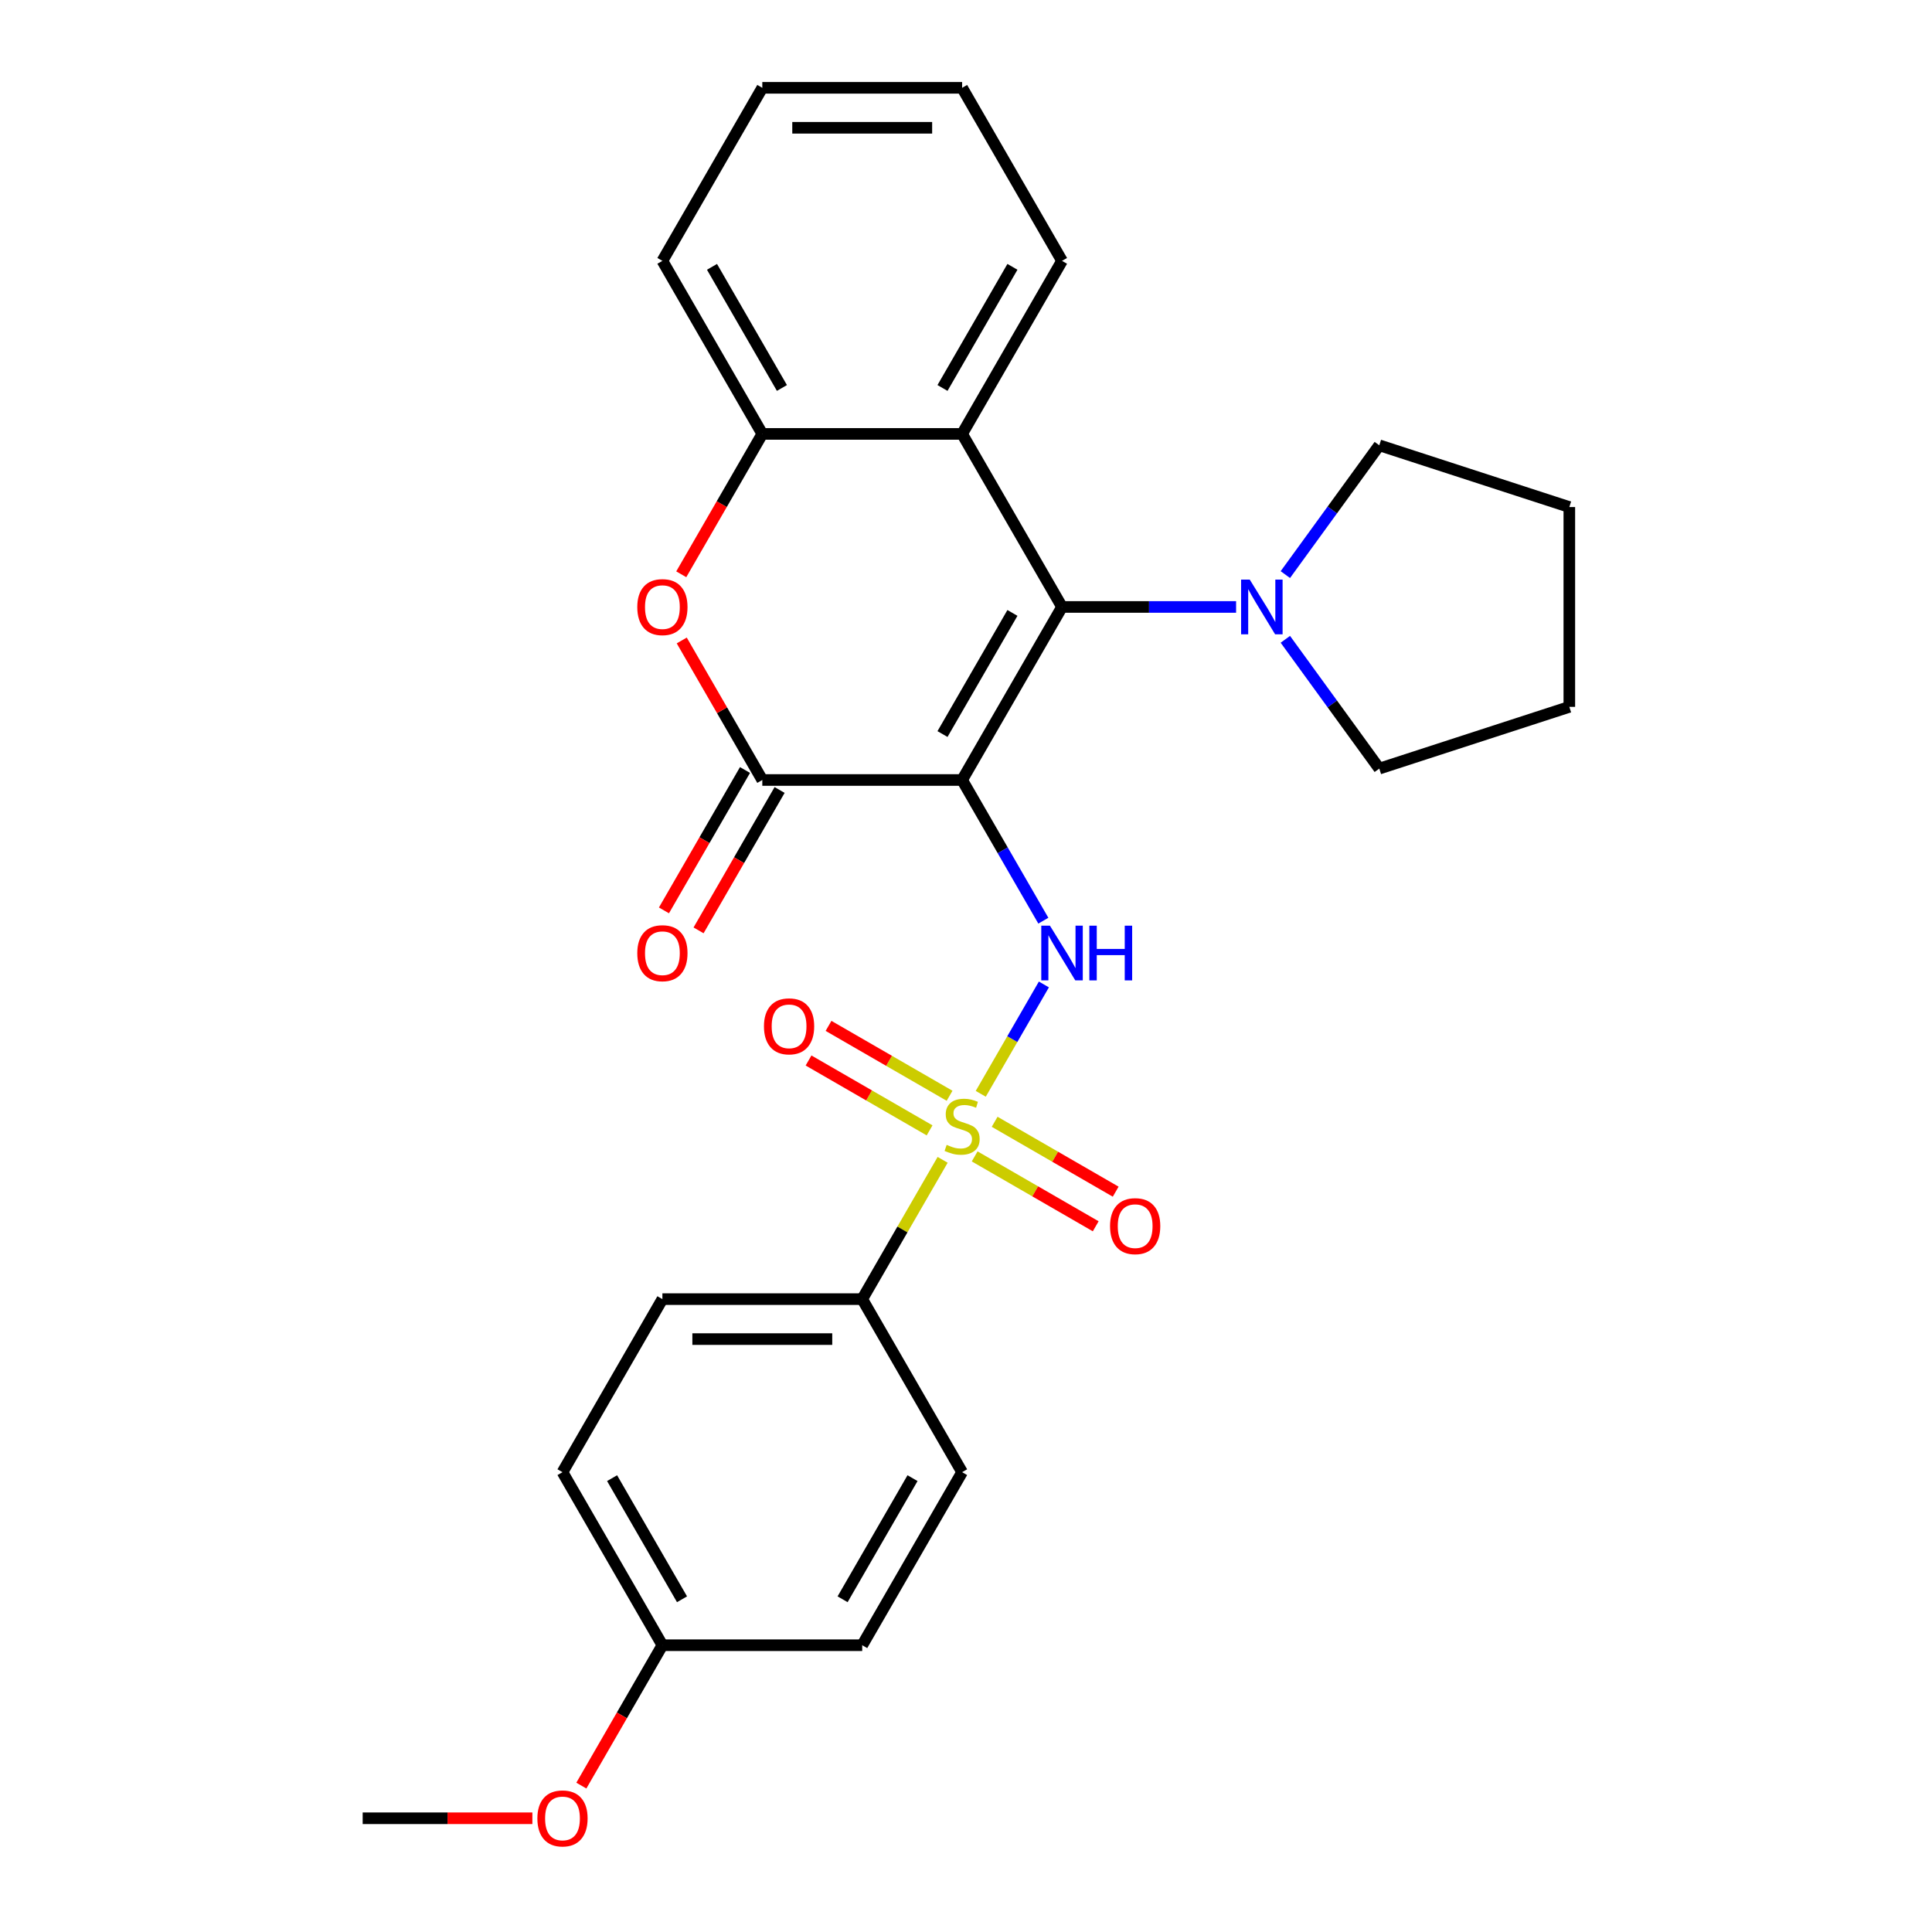 <?xml version='1.0' encoding='iso-8859-1'?>
<svg version='1.1' baseProfile='full'
              xmlns='http://www.w3.org/2000/svg'
                      xmlns:rdkit='http://www.rdkit.org/xml'
                      xmlns:xlink='http://www.w3.org/1999/xlink'
                  xml:space='preserve'
width='1000px' height='1000px' viewBox='0 0 1000 1000'>
<!-- END OF HEADER -->
<rect style='opacity:1.0;fill:#FFFFFF;stroke:none' width='1000' height='1000' x='0' y='0'> </rect>
<path class='bond-1' d='M 497.991,403.725 L 549.703,314.157' style='fill:none;fill-rule:evenodd;stroke:#000000;stroke-width:6px;stroke-linecap:butt;stroke-linejoin:miter;stroke-opacity:1' />
<path class='bond-1' d='M 487.835,379.947 L 524.033,317.25' style='fill:none;fill-rule:evenodd;stroke:#000000;stroke-width:6px;stroke-linecap:butt;stroke-linejoin:miter;stroke-opacity:1' />
<path class='bond-2' d='M 497.991,403.725 L 519.013,440.136' style='fill:none;fill-rule:evenodd;stroke:#000000;stroke-width:6px;stroke-linecap:butt;stroke-linejoin:miter;stroke-opacity:1' />
<path class='bond-2' d='M 519.013,440.136 L 540.035,476.547' style='fill:none;fill-rule:evenodd;stroke:#0000FF;stroke-width:6px;stroke-linecap:butt;stroke-linejoin:miter;stroke-opacity:1' />
<path class='bond-3' d='M 497.991,403.725 L 394.568,403.725' style='fill:none;fill-rule:evenodd;stroke:#000000;stroke-width:6px;stroke-linecap:butt;stroke-linejoin:miter;stroke-opacity:1' />
<path class='bond-0' d='M 507.636,566.154 L 523.975,537.855' style='fill:none;fill-rule:evenodd;stroke:#CCCC00;stroke-width:6px;stroke-linecap:butt;stroke-linejoin:miter;stroke-opacity:1' />
<path class='bond-0' d='M 523.975,537.855 L 540.314,509.556' style='fill:none;fill-rule:evenodd;stroke:#0000FF;stroke-width:6px;stroke-linecap:butt;stroke-linejoin:miter;stroke-opacity:1' />
<path class='bond-8' d='M 487.908,600.326 L 467.094,636.376' style='fill:none;fill-rule:evenodd;stroke:#CCCC00;stroke-width:6px;stroke-linecap:butt;stroke-linejoin:miter;stroke-opacity:1' />
<path class='bond-8' d='M 467.094,636.376 L 446.28,672.427' style='fill:none;fill-rule:evenodd;stroke:#000000;stroke-width:6px;stroke-linecap:butt;stroke-linejoin:miter;stroke-opacity:1' />
<path class='bond-9' d='M 491.497,567.168 L 460.17,549.082' style='fill:none;fill-rule:evenodd;stroke:#CCCC00;stroke-width:6px;stroke-linecap:butt;stroke-linejoin:miter;stroke-opacity:1' />
<path class='bond-9' d='M 460.17,549.082 L 428.844,530.995' style='fill:none;fill-rule:evenodd;stroke:#FF0000;stroke-width:6px;stroke-linecap:butt;stroke-linejoin:miter;stroke-opacity:1' />
<path class='bond-9' d='M 481.155,585.082 L 449.828,566.995' style='fill:none;fill-rule:evenodd;stroke:#CCCC00;stroke-width:6px;stroke-linecap:butt;stroke-linejoin:miter;stroke-opacity:1' />
<path class='bond-9' d='M 449.828,566.995 L 418.502,548.909' style='fill:none;fill-rule:evenodd;stroke:#FF0000;stroke-width:6px;stroke-linecap:butt;stroke-linejoin:miter;stroke-opacity:1' />
<path class='bond-10' d='M 504.486,598.552 L 535.812,616.638' style='fill:none;fill-rule:evenodd;stroke:#CCCC00;stroke-width:6px;stroke-linecap:butt;stroke-linejoin:miter;stroke-opacity:1' />
<path class='bond-10' d='M 535.812,616.638 L 567.139,634.725' style='fill:none;fill-rule:evenodd;stroke:#FF0000;stroke-width:6px;stroke-linecap:butt;stroke-linejoin:miter;stroke-opacity:1' />
<path class='bond-10' d='M 514.828,580.638 L 546.155,598.725' style='fill:none;fill-rule:evenodd;stroke:#CCCC00;stroke-width:6px;stroke-linecap:butt;stroke-linejoin:miter;stroke-opacity:1' />
<path class='bond-10' d='M 546.155,598.725 L 577.481,616.811' style='fill:none;fill-rule:evenodd;stroke:#FF0000;stroke-width:6px;stroke-linecap:butt;stroke-linejoin:miter;stroke-opacity:1' />
<path class='bond-5' d='M 549.703,314.157 L 497.991,224.59' style='fill:none;fill-rule:evenodd;stroke:#000000;stroke-width:6px;stroke-linecap:butt;stroke-linejoin:miter;stroke-opacity:1' />
<path class='bond-6' d='M 549.703,314.157 L 594.752,314.157' style='fill:none;fill-rule:evenodd;stroke:#000000;stroke-width:6px;stroke-linecap:butt;stroke-linejoin:miter;stroke-opacity:1' />
<path class='bond-6' d='M 594.752,314.157 L 639.801,314.157' style='fill:none;fill-rule:evenodd;stroke:#0000FF;stroke-width:6px;stroke-linecap:butt;stroke-linejoin:miter;stroke-opacity:1' />
<path class='bond-4' d='M 394.568,403.725 L 373.719,367.614' style='fill:none;fill-rule:evenodd;stroke:#000000;stroke-width:6px;stroke-linecap:butt;stroke-linejoin:miter;stroke-opacity:1' />
<path class='bond-4' d='M 373.719,367.614 L 352.87,331.503' style='fill:none;fill-rule:evenodd;stroke:#FF0000;stroke-width:6px;stroke-linecap:butt;stroke-linejoin:miter;stroke-opacity:1' />
<path class='bond-11' d='M 385.611,398.554 L 364.635,434.885' style='fill:none;fill-rule:evenodd;stroke:#000000;stroke-width:6px;stroke-linecap:butt;stroke-linejoin:miter;stroke-opacity:1' />
<path class='bond-11' d='M 364.635,434.885 L 343.66,471.216' style='fill:none;fill-rule:evenodd;stroke:#FF0000;stroke-width:6px;stroke-linecap:butt;stroke-linejoin:miter;stroke-opacity:1' />
<path class='bond-11' d='M 403.524,408.896 L 382.549,445.227' style='fill:none;fill-rule:evenodd;stroke:#000000;stroke-width:6px;stroke-linecap:butt;stroke-linejoin:miter;stroke-opacity:1' />
<path class='bond-11' d='M 382.549,445.227 L 361.573,481.558' style='fill:none;fill-rule:evenodd;stroke:#FF0000;stroke-width:6px;stroke-linecap:butt;stroke-linejoin:miter;stroke-opacity:1' />
<path class='bond-7' d='M 352.616,297.252 L 373.592,260.921' style='fill:none;fill-rule:evenodd;stroke:#FF0000;stroke-width:6px;stroke-linecap:butt;stroke-linejoin:miter;stroke-opacity:1' />
<path class='bond-7' d='M 373.592,260.921 L 394.568,224.59' style='fill:none;fill-rule:evenodd;stroke:#000000;stroke-width:6px;stroke-linecap:butt;stroke-linejoin:miter;stroke-opacity:1' />
<path class='bond-17' d='M 497.991,224.59 L 549.703,135.022' style='fill:none;fill-rule:evenodd;stroke:#000000;stroke-width:6px;stroke-linecap:butt;stroke-linejoin:miter;stroke-opacity:1' />
<path class='bond-17' d='M 487.835,200.812 L 524.033,138.115' style='fill:none;fill-rule:evenodd;stroke:#000000;stroke-width:6px;stroke-linecap:butt;stroke-linejoin:miter;stroke-opacity:1' />
<path class='bond-27' d='M 497.991,224.59 L 394.568,224.59' style='fill:none;fill-rule:evenodd;stroke:#000000;stroke-width:6px;stroke-linecap:butt;stroke-linejoin:miter;stroke-opacity:1' />
<path class='bond-18' d='M 665.293,297.412 L 689.606,263.949' style='fill:none;fill-rule:evenodd;stroke:#0000FF;stroke-width:6px;stroke-linecap:butt;stroke-linejoin:miter;stroke-opacity:1' />
<path class='bond-18' d='M 689.606,263.949 L 713.918,230.486' style='fill:none;fill-rule:evenodd;stroke:#000000;stroke-width:6px;stroke-linecap:butt;stroke-linejoin:miter;stroke-opacity:1' />
<path class='bond-19' d='M 665.293,330.903 L 689.606,364.366' style='fill:none;fill-rule:evenodd;stroke:#0000FF;stroke-width:6px;stroke-linecap:butt;stroke-linejoin:miter;stroke-opacity:1' />
<path class='bond-19' d='M 689.606,364.366 L 713.918,397.829' style='fill:none;fill-rule:evenodd;stroke:#000000;stroke-width:6px;stroke-linecap:butt;stroke-linejoin:miter;stroke-opacity:1' />
<path class='bond-21' d='M 394.568,224.59 L 342.856,135.022' style='fill:none;fill-rule:evenodd;stroke:#000000;stroke-width:6px;stroke-linecap:butt;stroke-linejoin:miter;stroke-opacity:1' />
<path class='bond-21' d='M 404.724,200.812 L 368.526,138.115' style='fill:none;fill-rule:evenodd;stroke:#000000;stroke-width:6px;stroke-linecap:butt;stroke-linejoin:miter;stroke-opacity:1' />
<path class='bond-12' d='M 446.28,672.427 L 342.856,672.427' style='fill:none;fill-rule:evenodd;stroke:#000000;stroke-width:6px;stroke-linecap:butt;stroke-linejoin:miter;stroke-opacity:1' />
<path class='bond-12' d='M 430.766,693.112 L 358.369,693.112' style='fill:none;fill-rule:evenodd;stroke:#000000;stroke-width:6px;stroke-linecap:butt;stroke-linejoin:miter;stroke-opacity:1' />
<path class='bond-13' d='M 446.28,672.427 L 497.991,761.995' style='fill:none;fill-rule:evenodd;stroke:#000000;stroke-width:6px;stroke-linecap:butt;stroke-linejoin:miter;stroke-opacity:1' />
<path class='bond-16' d='M 342.856,672.427 L 291.144,761.995' style='fill:none;fill-rule:evenodd;stroke:#000000;stroke-width:6px;stroke-linecap:butt;stroke-linejoin:miter;stroke-opacity:1' />
<path class='bond-15' d='M 497.991,761.995 L 446.28,851.563' style='fill:none;fill-rule:evenodd;stroke:#000000;stroke-width:6px;stroke-linecap:butt;stroke-linejoin:miter;stroke-opacity:1' />
<path class='bond-15' d='M 472.321,765.088 L 436.123,827.785' style='fill:none;fill-rule:evenodd;stroke:#000000;stroke-width:6px;stroke-linecap:butt;stroke-linejoin:miter;stroke-opacity:1' />
<path class='bond-14' d='M 342.856,851.563 L 446.28,851.563' style='fill:none;fill-rule:evenodd;stroke:#000000;stroke-width:6px;stroke-linecap:butt;stroke-linejoin:miter;stroke-opacity:1' />
<path class='bond-20' d='M 342.856,851.563 L 321.88,887.894' style='fill:none;fill-rule:evenodd;stroke:#000000;stroke-width:6px;stroke-linecap:butt;stroke-linejoin:miter;stroke-opacity:1' />
<path class='bond-20' d='M 321.88,887.894 L 300.904,924.225' style='fill:none;fill-rule:evenodd;stroke:#FF0000;stroke-width:6px;stroke-linecap:butt;stroke-linejoin:miter;stroke-opacity:1' />
<path class='bond-30' d='M 342.856,851.563 L 291.144,761.995' style='fill:none;fill-rule:evenodd;stroke:#000000;stroke-width:6px;stroke-linecap:butt;stroke-linejoin:miter;stroke-opacity:1' />
<path class='bond-30' d='M 353.013,827.785 L 316.814,765.088' style='fill:none;fill-rule:evenodd;stroke:#000000;stroke-width:6px;stroke-linecap:butt;stroke-linejoin:miter;stroke-opacity:1' />
<path class='bond-23' d='M 549.703,135.022 L 497.991,45.455' style='fill:none;fill-rule:evenodd;stroke:#000000;stroke-width:6px;stroke-linecap:butt;stroke-linejoin:miter;stroke-opacity:1' />
<path class='bond-25' d='M 713.918,230.486 L 812.28,262.445' style='fill:none;fill-rule:evenodd;stroke:#000000;stroke-width:6px;stroke-linecap:butt;stroke-linejoin:miter;stroke-opacity:1' />
<path class='bond-24' d='M 713.918,397.829 L 812.28,365.869' style='fill:none;fill-rule:evenodd;stroke:#000000;stroke-width:6px;stroke-linecap:butt;stroke-linejoin:miter;stroke-opacity:1' />
<path class='bond-22' d='M 275.558,941.13 L 231.639,941.13' style='fill:none;fill-rule:evenodd;stroke:#FF0000;stroke-width:6px;stroke-linecap:butt;stroke-linejoin:miter;stroke-opacity:1' />
<path class='bond-22' d='M 231.639,941.13 L 187.72,941.13' style='fill:none;fill-rule:evenodd;stroke:#000000;stroke-width:6px;stroke-linecap:butt;stroke-linejoin:miter;stroke-opacity:1' />
<path class='bond-26' d='M 342.856,135.022 L 394.568,45.455' style='fill:none;fill-rule:evenodd;stroke:#000000;stroke-width:6px;stroke-linecap:butt;stroke-linejoin:miter;stroke-opacity:1' />
<path class='bond-29' d='M 497.991,45.455 L 394.568,45.455' style='fill:none;fill-rule:evenodd;stroke:#000000;stroke-width:6px;stroke-linecap:butt;stroke-linejoin:miter;stroke-opacity:1' />
<path class='bond-29' d='M 482.478,66.139 L 410.081,66.139' style='fill:none;fill-rule:evenodd;stroke:#000000;stroke-width:6px;stroke-linecap:butt;stroke-linejoin:miter;stroke-opacity:1' />
<path class='bond-28' d='M 812.28,365.869 L 812.28,262.445' style='fill:none;fill-rule:evenodd;stroke:#000000;stroke-width:6px;stroke-linecap:butt;stroke-linejoin:miter;stroke-opacity:1' />
<path  class='atom-1' d='M 489.991 592.58
Q 490.311 592.7, 491.631 593.26
Q 492.951 593.82, 494.391 594.18
Q 495.871 594.5, 497.311 594.5
Q 499.991 594.5, 501.551 593.22
Q 503.111 591.9, 503.111 589.62
Q 503.111 588.06, 502.311 587.1
Q 501.551 586.14, 500.351 585.62
Q 499.151 585.1, 497.151 584.5
Q 494.631 583.74, 493.111 583.02
Q 491.631 582.3, 490.551 580.78
Q 489.511 579.26, 489.511 576.7
Q 489.511 573.14, 491.911 570.94
Q 494.351 568.74, 499.151 568.74
Q 502.431 568.74, 506.151 570.3
L 505.231 573.38
Q 501.831 571.98, 499.271 571.98
Q 496.511 571.98, 494.991 573.14
Q 493.471 574.26, 493.511 576.22
Q 493.511 577.74, 494.271 578.66
Q 495.071 579.58, 496.191 580.1
Q 497.351 580.62, 499.271 581.22
Q 501.831 582.02, 503.351 582.82
Q 504.871 583.62, 505.951 585.26
Q 507.071 586.86, 507.071 589.62
Q 507.071 593.54, 504.431 595.66
Q 501.831 597.74, 497.471 597.74
Q 494.951 597.74, 493.031 597.18
Q 491.151 596.66, 488.911 595.74
L 489.991 592.58
' fill='#CCCC00'/>
<path  class='atom-3' d='M 543.443 479.132
L 552.723 494.132
Q 553.643 495.612, 555.123 498.292
Q 556.603 500.972, 556.683 501.132
L 556.683 479.132
L 560.443 479.132
L 560.443 507.452
L 556.563 507.452
L 546.603 491.052
Q 545.443 489.132, 544.203 486.932
Q 543.003 484.732, 542.643 484.052
L 542.643 507.452
L 538.963 507.452
L 538.963 479.132
L 543.443 479.132
' fill='#0000FF'/>
<path  class='atom-3' d='M 563.843 479.132
L 567.683 479.132
L 567.683 491.172
L 582.163 491.172
L 582.163 479.132
L 586.003 479.132
L 586.003 507.452
L 582.163 507.452
L 582.163 494.372
L 567.683 494.372
L 567.683 507.452
L 563.843 507.452
L 563.843 479.132
' fill='#0000FF'/>
<path  class='atom-5' d='M 329.856 314.237
Q 329.856 307.437, 333.216 303.637
Q 336.576 299.837, 342.856 299.837
Q 349.136 299.837, 352.496 303.637
Q 355.856 307.437, 355.856 314.237
Q 355.856 321.117, 352.456 325.037
Q 349.056 328.917, 342.856 328.917
Q 336.616 328.917, 333.216 325.037
Q 329.856 321.157, 329.856 314.237
M 342.856 325.717
Q 347.176 325.717, 349.496 322.837
Q 351.856 319.917, 351.856 314.237
Q 351.856 308.677, 349.496 305.877
Q 347.176 303.037, 342.856 303.037
Q 338.536 303.037, 336.176 305.837
Q 333.856 308.637, 333.856 314.237
Q 333.856 319.957, 336.176 322.837
Q 338.536 325.717, 342.856 325.717
' fill='#FF0000'/>
<path  class='atom-7' d='M 646.867 299.997
L 656.147 314.997
Q 657.067 316.477, 658.547 319.157
Q 660.027 321.837, 660.107 321.997
L 660.107 299.997
L 663.867 299.997
L 663.867 328.317
L 659.987 328.317
L 650.027 311.917
Q 648.867 309.997, 647.627 307.797
Q 646.427 305.597, 646.067 304.917
L 646.067 328.317
L 642.387 328.317
L 642.387 299.997
L 646.867 299.997
' fill='#0000FF'/>
<path  class='atom-10' d='M 395.424 531.228
Q 395.424 524.428, 398.784 520.628
Q 402.144 516.828, 408.424 516.828
Q 414.704 516.828, 418.064 520.628
Q 421.424 524.428, 421.424 531.228
Q 421.424 538.108, 418.024 542.028
Q 414.624 545.908, 408.424 545.908
Q 402.184 545.908, 398.784 542.028
Q 395.424 538.148, 395.424 531.228
M 408.424 542.708
Q 412.744 542.708, 415.064 539.828
Q 417.424 536.908, 417.424 531.228
Q 417.424 525.668, 415.064 522.868
Q 412.744 520.028, 408.424 520.028
Q 404.104 520.028, 401.744 522.828
Q 399.424 525.628, 399.424 531.228
Q 399.424 536.948, 401.744 539.828
Q 404.104 542.708, 408.424 542.708
' fill='#FF0000'/>
<path  class='atom-11' d='M 574.559 634.652
Q 574.559 627.852, 577.919 624.052
Q 581.279 620.252, 587.559 620.252
Q 593.839 620.252, 597.199 624.052
Q 600.559 627.852, 600.559 634.652
Q 600.559 641.532, 597.159 645.452
Q 593.759 649.332, 587.559 649.332
Q 581.319 649.332, 577.919 645.452
Q 574.559 641.572, 574.559 634.652
M 587.559 646.132
Q 591.879 646.132, 594.199 643.252
Q 596.559 640.332, 596.559 634.652
Q 596.559 629.092, 594.199 626.292
Q 591.879 623.452, 587.559 623.452
Q 583.239 623.452, 580.879 626.252
Q 578.559 629.052, 578.559 634.652
Q 578.559 640.372, 580.879 643.252
Q 583.239 646.132, 587.559 646.132
' fill='#FF0000'/>
<path  class='atom-12' d='M 329.856 493.372
Q 329.856 486.572, 333.216 482.772
Q 336.576 478.972, 342.856 478.972
Q 349.136 478.972, 352.496 482.772
Q 355.856 486.572, 355.856 493.372
Q 355.856 500.252, 352.456 504.172
Q 349.056 508.052, 342.856 508.052
Q 336.616 508.052, 333.216 504.172
Q 329.856 500.292, 329.856 493.372
M 342.856 504.852
Q 347.176 504.852, 349.496 501.972
Q 351.856 499.052, 351.856 493.372
Q 351.856 487.812, 349.496 485.012
Q 347.176 482.172, 342.856 482.172
Q 338.536 482.172, 336.176 484.972
Q 333.856 487.772, 333.856 493.372
Q 333.856 499.092, 336.176 501.972
Q 338.536 504.852, 342.856 504.852
' fill='#FF0000'/>
<path  class='atom-21' d='M 278.144 941.21
Q 278.144 934.41, 281.504 930.61
Q 284.864 926.81, 291.144 926.81
Q 297.424 926.81, 300.784 930.61
Q 304.144 934.41, 304.144 941.21
Q 304.144 948.09, 300.744 952.01
Q 297.344 955.89, 291.144 955.89
Q 284.904 955.89, 281.504 952.01
Q 278.144 948.13, 278.144 941.21
M 291.144 952.69
Q 295.464 952.69, 297.784 949.81
Q 300.144 946.89, 300.144 941.21
Q 300.144 935.65, 297.784 932.85
Q 295.464 930.01, 291.144 930.01
Q 286.824 930.01, 284.464 932.81
Q 282.144 935.61, 282.144 941.21
Q 282.144 946.93, 284.464 949.81
Q 286.824 952.69, 291.144 952.69
' fill='#FF0000'/>
</svg>
